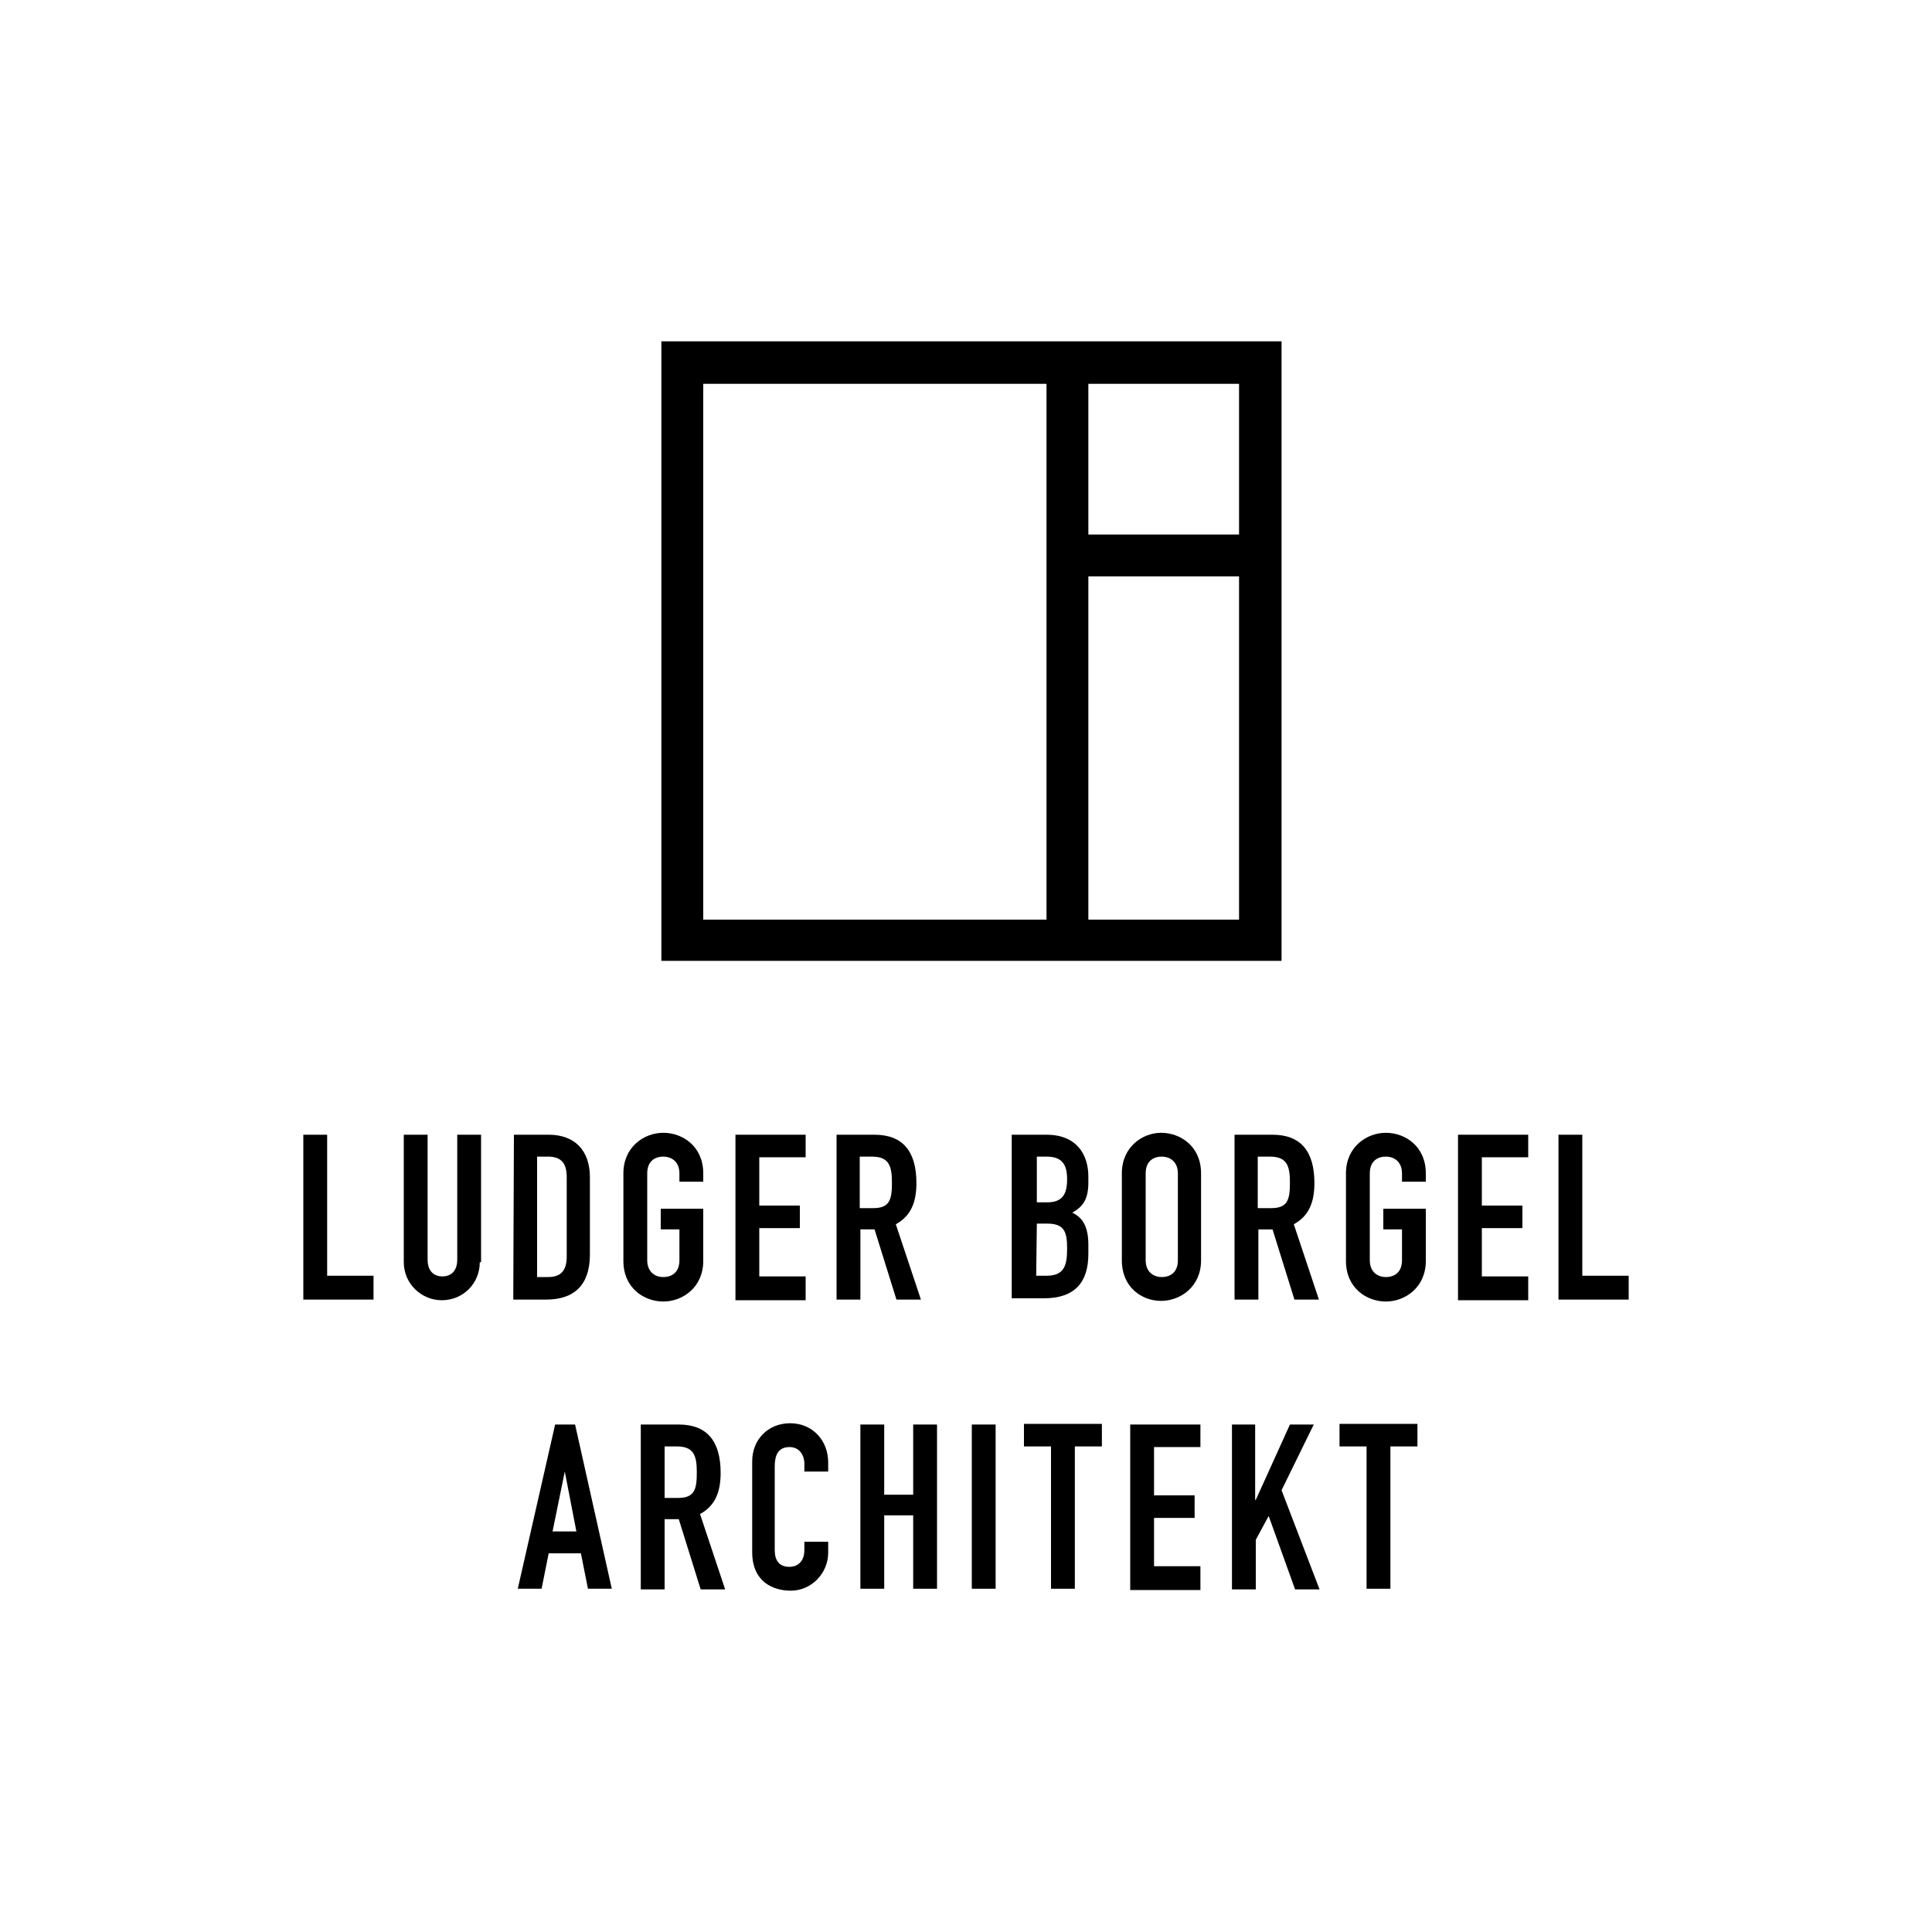 <?xml version="1.0" encoding="utf-8"?>
<!-- Generator: Adobe Illustrator 23.0.4, SVG Export Plug-In . SVG Version: 6.00 Build 0)  -->
<svg version="1.1" id="Ebene_1" xmlns="http://www.w3.org/2000/svg" xmlns:xlink="http://www.w3.org/1999/xlink" x="0px" y="0px"
	 viewBox="0 0 300 300" style="enable-background:new 0 0 300 300;" xml:space="preserve">
<style type="text/css">
	.st0{fill-rule:evenodd;clip-rule:evenodd;}
	.st1{stroke:#000000;stroke-width:0.873;stroke-miterlimit:10;}
	.st2{fill-rule:evenodd;clip-rule:evenodd;fill:#222221;}
	.st3{fill:#222221;}
</style>
<g>
	<g>
		<g>
			<path d="M47.1,176.2h3.7v21.9H58v3.7H47.1V176.2z"/>
			<path d="M74.5,196c0,3.3-2.6,5.9-5.9,5.9c-3.2,0-5.9-2.6-5.9-5.9v-19.8h3.7v19.4c0,1.8,1,2.6,2.3,2.6s2.3-0.8,2.3-2.6v-19.4h3.7
				V196z"/>
			<path d="M79.8,176.2h5.4c4.1,0,6.4,2.5,6.4,6.6v12c0,4.7-2.4,7-6.8,7h-5.1L79.8,176.2L79.8,176.2z M83.4,198.3h1.7
				c2,0,2.9-1,2.9-3.2v-12.3c0-2-0.7-3.2-2.9-3.2h-1.7V198.3z"/>
			<path d="M96.8,182.2c0-4.1,3.2-6.3,6.2-6.3s6.2,2.1,6.2,6.3v1.3h-3.7v-1.3c0-1.7-1.1-2.6-2.5-2.6s-2.5,0.8-2.5,2.6v13.5
				c0,1.7,1.1,2.6,2.5,2.6s2.5-0.8,2.5-2.6v-4.8h-2.9v-3.2h6.6v8.1c0,4.1-3.2,6.3-6.2,6.3s-6.2-2.1-6.2-6.3L96.8,182.2L96.8,182.2z"
				/>
			<path d="M114.2,176.2h10.9v3.5h-7.2v7.5h6.3v3.5h-6.3v7.5h7.2v3.7h-10.9V176.2z"/>
			<path d="M129.9,176.2h5.9c4.4,0,6.5,2.6,6.5,7.5c0,2.9-0.8,5.1-3.2,6.4l3.9,11.7h-3.8l-3.4-10.9h-2.2v10.9h-3.7L129.9,176.2z
				 M133.5,187.6h2.1c2.6,0,2.9-1.4,2.9-4c0-2.6-0.5-4-3.1-4h-1.9L133.5,187.6L133.5,187.6z"/>
			<path d="M157.2,176.2h5.3c4.7,0,6.5,3.1,6.5,6.5v0.9c0,2.7-0.9,3.8-2.5,4.7c1.7,0.8,2.5,2.3,2.5,5v1.4c0,4.4-2.1,6.9-6.9,6.9h-5
				V176.2z M160.9,186.7h1.7c2.4,0,3.1-1.3,3.1-3.6c0-2.3-0.8-3.5-3.2-3.5h-1.5V186.7z M160.9,198.1h1.6c2.9,0,3.2-1.8,3.2-4.3
				c0-2.6-0.5-3.8-3.1-3.8H161L160.9,198.1L160.9,198.1z"/>
			<path d="M174.2,182.2c0-4.1,3.2-6.3,6.1-6.3c3,0,6.2,2.1,6.2,6.3v13.5c0,4.1-3.2,6.3-6.2,6.3s-6.1-2.1-6.1-6.3V182.2z
				 M177.9,195.7c0,1.7,1.1,2.6,2.5,2.6s2.5-0.8,2.5-2.6v-13.5c0-1.7-1.1-2.6-2.5-2.6s-2.5,0.8-2.5,2.6V195.7z"/>
			<path d="M191.7,176.2h5.9c4.4,0,6.5,2.6,6.5,7.5c0,2.9-0.8,5.1-3.2,6.4l3.9,11.7H201l-3.4-10.9h-2.2v10.9h-3.7L191.7,176.2
				L191.7,176.2z M195.3,187.6h2.1c2.6,0,2.9-1.4,2.9-4c0-2.6-0.5-4-3.1-4h-1.9L195.3,187.6L195.3,187.6z"/>
			<path d="M209,182.2c0-4.1,3.2-6.3,6.2-6.3s6.2,2.1,6.2,6.3v1.3h-3.7v-1.3c0-1.7-1.1-2.6-2.5-2.6s-2.5,0.8-2.5,2.6v13.5
				c0,1.7,1.1,2.6,2.5,2.6s2.5-0.8,2.5-2.6v-4.8h-2.9v-3.2h6.6v8.1c0,4.1-3.2,6.3-6.2,6.3s-6.2-2.1-6.2-6.3L209,182.2L209,182.2z"/>
			<path d="M226.4,176.2h10.9v3.5h-7.2v7.5h6.3v3.5h-6.3v7.5h7.2v3.7h-10.9V176.2z"/>
			<path d="M242,176.2h3.7v21.9h7.2v3.7H242V176.2z"/>
		</g>
		<g>
			<g>
				<path d="M86.2,221.2h3.1l5.7,25.5h-3.7l-1.1-5.5h-5l-1.1,5.5h-3.7L86.2,221.2z M87.7,228.5L87.7,228.5l-1.9,9.3h3.7L87.7,228.5z
					"/>
				<path d="M99.5,221.2h5.9c4.4,0,6.5,2.6,6.5,7.5c0,2.9-0.8,5.1-3.2,6.4l3.9,11.7h-3.8l-3.4-10.9h-2.2v10.9h-3.7
					C99.5,246.8,99.5,221.2,99.5,221.2z M103.2,232.6h2.1c2.6,0,2.9-1.4,2.9-4c0-2.6-0.5-4-3.1-4h-1.9L103.2,232.6L103.2,232.6z"/>
				<path d="M128.6,241.1c0,3.2-2.6,5.9-5.8,5.9c-2.8,0-6-1.4-6-6v-14.1c0-3.3,2.4-5.9,5.9-5.9c3.4,0,5.9,2.6,5.9,6.1v1.4h-3.7v-1.2
					c0-1.4-0.8-2.6-2.3-2.6c-1.8,0-2.3,1.3-2.3,3v13c0,1.5,0.6,2.6,2.3,2.6c1,0,2.3-0.6,2.3-2.6v-1.3h3.7L128.6,241.1L128.6,241.1z"
					/>
				<path d="M133.6,221.2h3.7v10.9h4.5v-10.9h3.7v25.5h-3.7v-11.4h-4.5v11.4h-3.7V221.2z"/>
				<path d="M150.9,221.2h3.7v25.5h-3.7V221.2z"/>
				<path d="M163.3,224.6H159v-3.5h12.1v3.5h-4.2v22.1h-3.7V224.6z"/>
				<path d="M175.5,221.2h10.9v3.5h-7.2v7.5h6.3v3.5h-6.3v7.5h7.2v3.7h-10.9V221.2z"/>
				<path d="M191.2,221.2h3.7v11.7h0.1l5.3-11.7h3.7l-5,10.2l5.9,15.4h-3.8l-4.1-11.4l-2,3.7v7.7h-3.7v-25.6H191.2z"/>
				<path d="M212.2,224.6H208v-3.5h12.1v3.5h-4.2v22.1h-3.7V224.6z"/>
			</g>
		</g>
	</g>
	<path d="M102.7,53v96.2H199V53H102.7z M162.5,142.8h-53.3V59.6h53.3V142.8z M192.4,142.8H169V89.5h23.4V142.8z M192.4,83H169V59.6
		h23.4V83z"/>
</g>
</svg>
